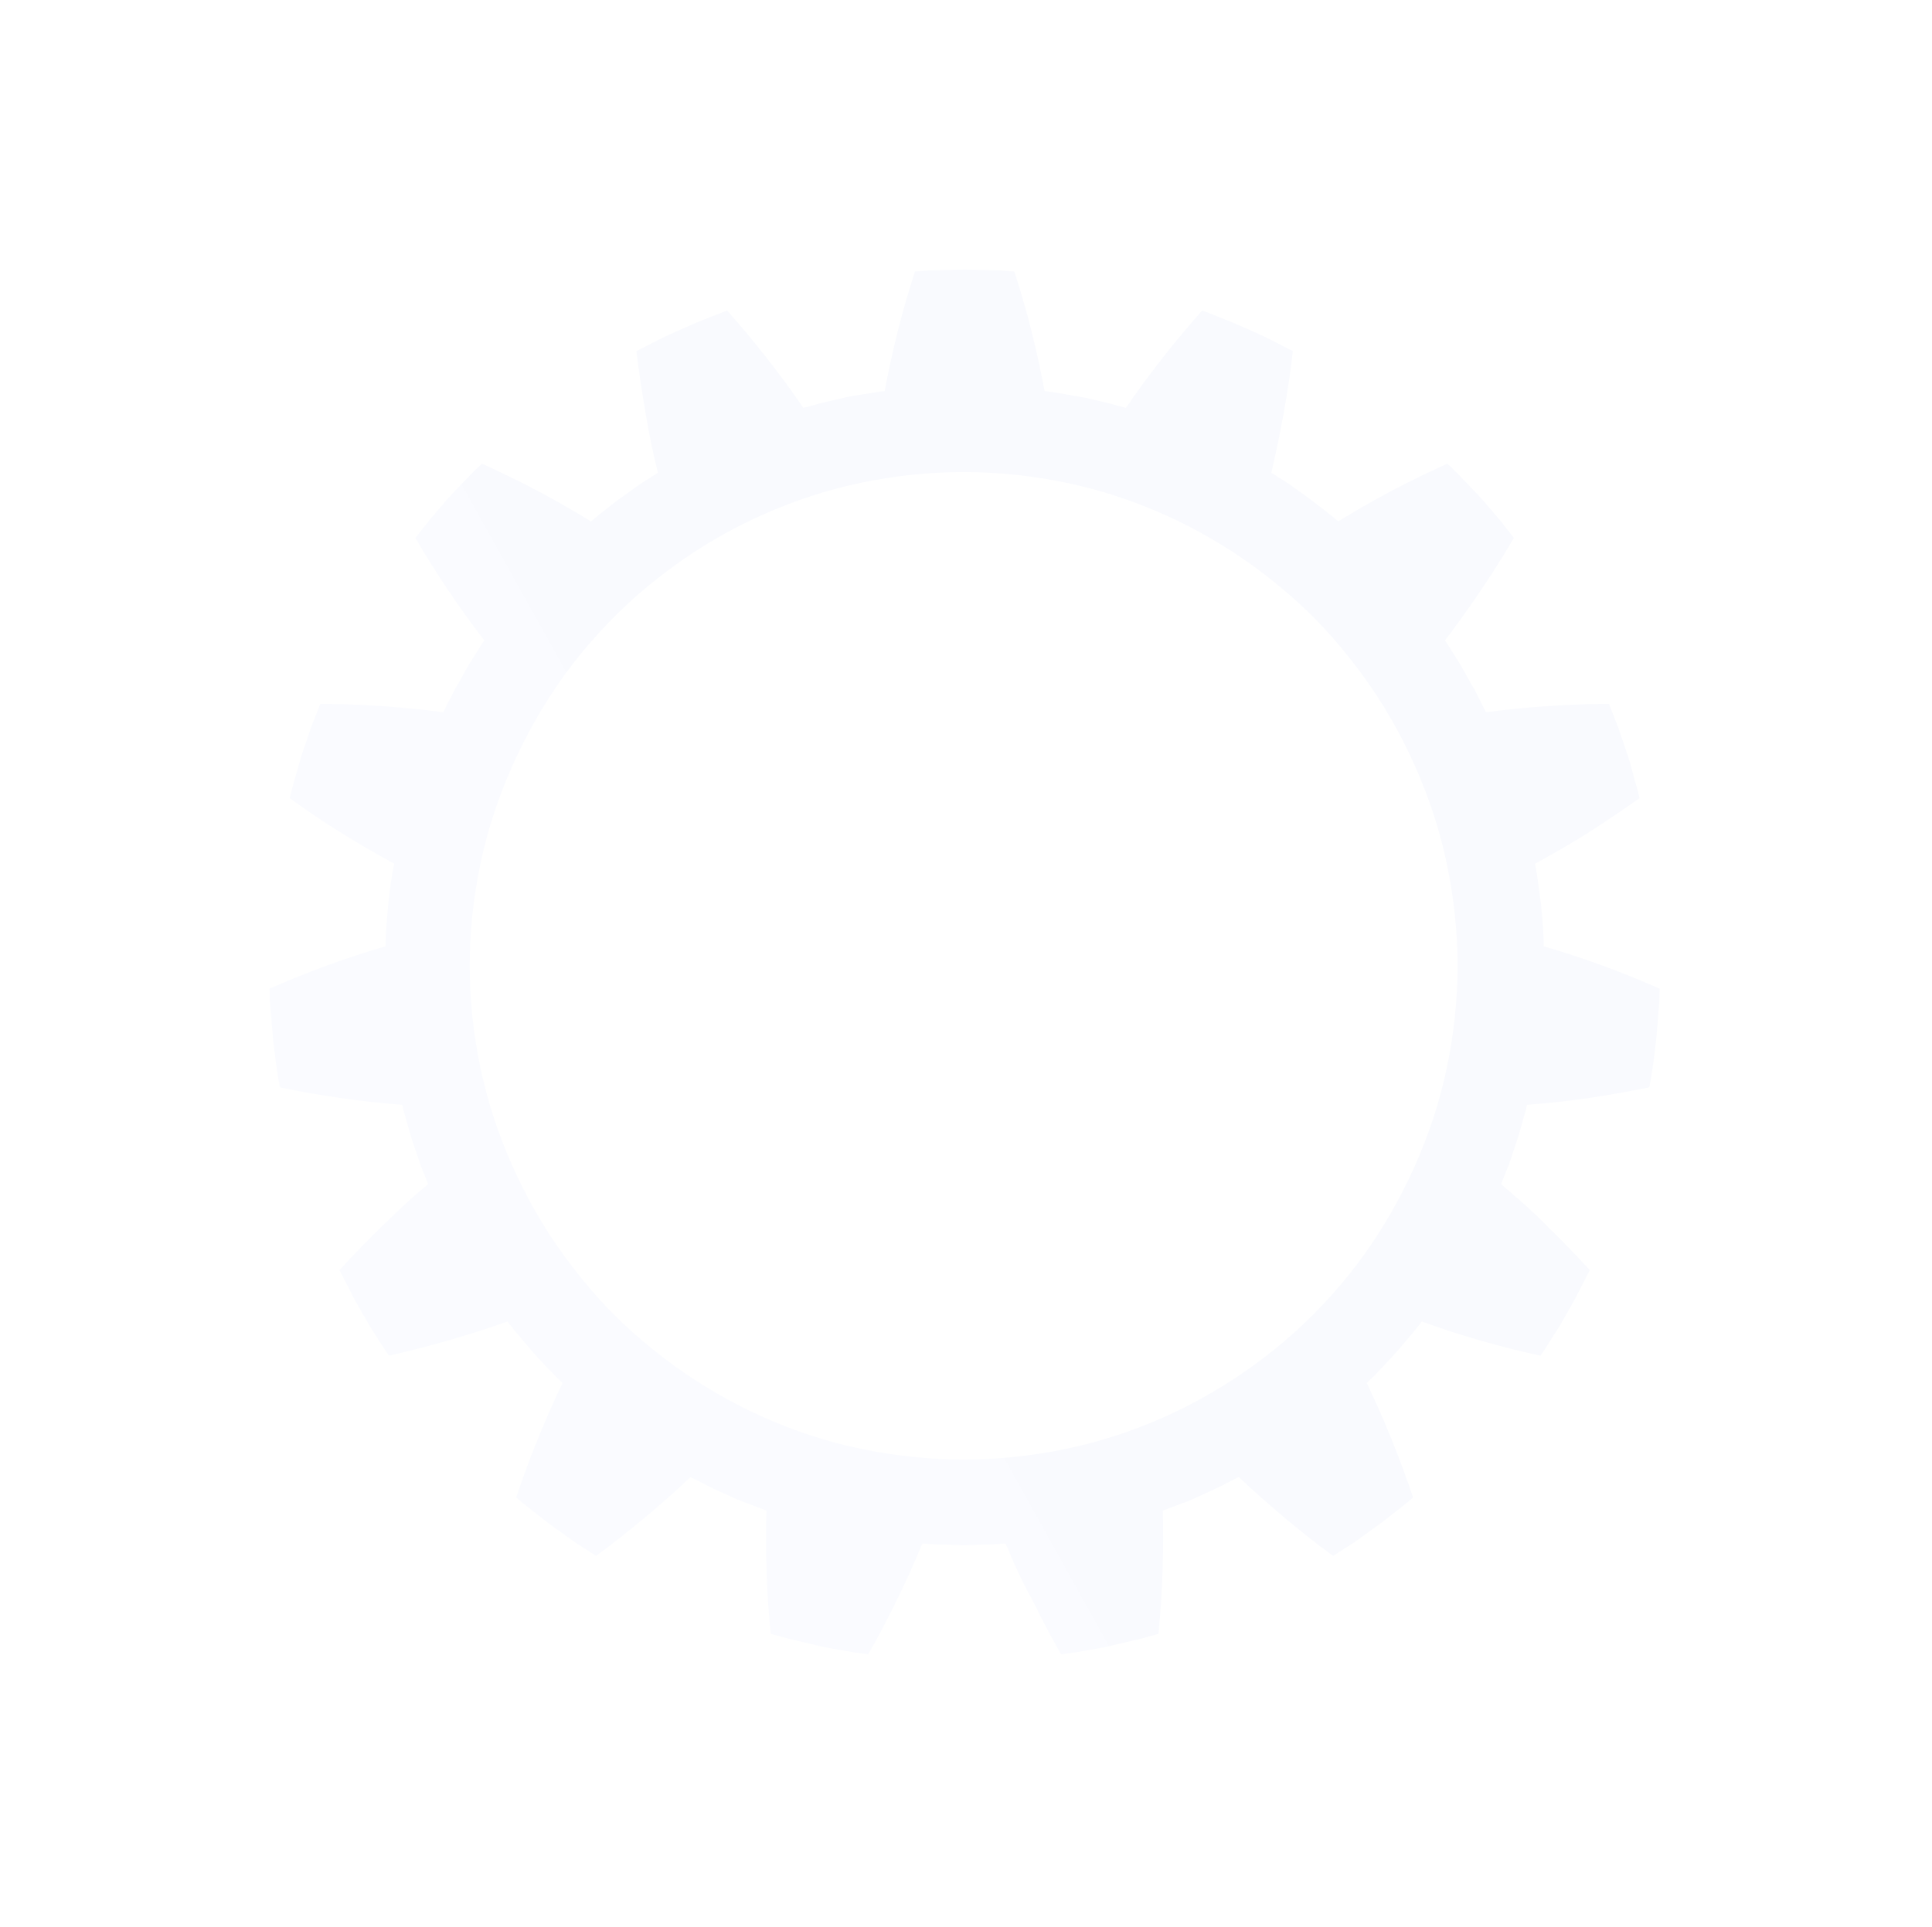 <?xml version="1.0" encoding="UTF-8"?> <svg xmlns="http://www.w3.org/2000/svg" width="430" height="429" viewBox="0 0 430 429" fill="none"> <g filter="url(#filter0_d)"> <path d="M223.818 343.598L221.5 343.747C220.753 343.822 219.93 343.822 219.182 343.822L214.547 343.971L209.911 343.822C209.164 343.822 208.341 343.822 207.593 343.747L205.276 343.598C203.556 347.785 201.687 351.972 199.668 356.084C197.649 360.196 195.556 364.234 193.238 368.271C192.341 368.122 191.443 368.047 190.471 367.897L187.78 367.449C185.985 367.075 184.116 366.851 182.322 366.402L176.938 365.131C176.041 364.907 175.144 364.682 174.247 364.458L171.555 363.71C170.583 354.589 170.359 345.242 170.583 336.27C169.162 335.747 167.742 335.149 166.246 334.625C165.499 334.326 164.826 334.102 164.078 333.803L161.984 332.831C160.564 332.158 159.143 331.635 157.797 330.887L153.685 328.793C150.395 331.934 147.031 334.924 143.517 337.84C140.002 340.756 136.339 343.672 132.675 346.364L128.039 343.373L123.553 340.158C122.058 339.111 120.637 337.99 119.142 336.794C117.721 335.672 116.226 334.551 114.88 333.354C116.376 328.943 117.946 324.606 119.665 320.419C121.385 316.157 123.254 311.97 125.198 307.858L123.553 306.288C123.03 305.765 122.507 305.166 121.983 304.643C120.936 303.522 119.815 302.4 118.843 301.279L115.852 297.764C115.329 297.166 114.88 296.568 114.357 295.97L112.936 294.175C104.338 297.241 95.665 299.708 86.543 301.802C85.496 300.232 84.524 298.736 83.552 297.166C82.505 295.596 81.608 294.026 80.711 292.456L79.365 290.063L78.692 288.867L78.094 287.671L75.552 282.736C78.692 279.297 81.907 276.007 85.197 272.792C86.842 271.222 88.487 269.651 90.132 268.081C91.777 266.586 93.571 265.016 95.291 263.595L93.571 259.259L92.076 254.847C91.552 253.427 91.178 251.931 90.73 250.436C90.356 248.94 89.833 247.52 89.534 245.95C85.047 245.576 80.487 245.127 75.926 244.454C71.365 243.781 66.879 243.034 62.318 242.062C61.57 238.473 61.196 234.809 60.748 231.146C60.598 229.351 60.449 227.482 60.299 225.613L60.075 222.846L60 220.08C64.262 218.211 68.524 216.491 72.785 214.921C77.122 213.351 81.459 211.93 85.795 210.659L85.87 208.341L86.019 206.023C86.169 204.453 86.244 202.958 86.393 201.388C86.767 198.322 87.066 195.257 87.739 192.266C83.776 190.098 79.739 187.78 75.926 185.387C72.038 182.994 68.225 180.378 64.486 177.686C64.86 175.891 65.458 174.097 65.907 172.377C66.43 170.583 66.879 168.788 67.477 167.069L69.271 161.835L71.29 156.676C73.608 156.676 75.851 156.751 78.169 156.825C80.487 156.9 82.804 157.05 85.047 157.199C89.608 157.498 94.094 157.947 98.655 158.545L100.749 154.433L101.272 153.386L101.87 152.414L102.992 150.395L104.114 148.377C104.487 147.704 104.936 147.106 105.31 146.433C106.132 145.162 106.955 143.816 107.777 142.545C102.319 135.442 97.085 127.74 92.45 119.74L94.169 117.572C94.767 116.824 95.291 116.151 95.889 115.404L99.478 111.217C100.674 109.871 102.02 108.525 103.291 107.179L105.235 105.16L107.254 103.216C111.516 105.16 115.553 107.104 119.665 109.273C123.703 111.441 127.666 113.684 131.554 116.077C132.675 115.03 133.946 114.133 135.143 113.161C136.339 112.189 137.535 111.217 138.806 110.394L142.545 107.702L146.433 105.235C145.311 100.824 144.414 96.412 143.666 91.852C142.918 87.365 142.171 82.73 141.647 78.169L146.582 75.627C148.227 74.804 149.947 74.056 151.592 73.309L154.134 72.187C154.956 71.814 155.853 71.514 156.676 71.141C158.396 70.468 160.115 69.795 161.835 69.122C168.041 76.15 173.648 83.253 178.807 90.805L181.05 90.207C181.798 89.982 182.546 89.758 183.294 89.608L187.78 88.562C189.275 88.188 190.77 87.963 192.341 87.739L194.584 87.365C195.331 87.216 196.079 87.141 196.901 87.066C197.724 82.655 198.696 78.169 199.817 73.683C200.939 69.271 202.21 64.86 203.631 60.449L206.397 60.224C207.294 60.15 208.266 60.15 209.164 60.15L214.696 60L220.229 60.15C221.127 60.15 222.099 60.15 222.996 60.224L225.762 60.449C227.183 64.86 228.454 69.271 229.575 73.683C230.697 78.169 231.669 82.655 232.491 87.066C233.239 87.141 233.987 87.216 234.809 87.365L237.052 87.739C238.548 88.038 240.118 88.263 241.613 88.562L246.099 89.608C246.847 89.758 247.595 89.982 248.342 90.207L250.585 90.805C255.744 83.253 261.352 76.15 267.558 69.122C269.278 69.72 270.997 70.468 272.717 71.141C273.539 71.514 274.437 71.814 275.259 72.187L277.801 73.309C279.446 74.056 281.166 74.804 282.811 75.627L287.745 78.169C287.222 82.73 286.549 87.365 285.727 91.852C284.904 96.338 284.007 100.749 282.96 105.235L286.848 107.702L290.587 110.394C291.858 111.291 293.054 112.263 294.25 113.161C295.447 114.133 296.718 115.03 297.839 116.077C301.727 113.684 305.615 111.441 309.727 109.273C313.765 107.104 317.877 105.16 322.139 103.216L324.158 105.16L326.102 107.179C327.373 108.525 328.644 109.796 329.915 111.217L333.504 115.404C334.102 116.077 334.7 116.824 335.224 117.572L336.943 119.74C332.308 127.666 327.074 135.367 321.616 142.545C322.438 143.816 323.261 145.162 324.083 146.433C324.457 147.106 324.905 147.704 325.279 148.377L326.401 150.395L327.522 152.414L328.12 153.386L328.644 154.433L330.737 158.545C335.224 157.947 339.71 157.498 344.345 157.199C346.663 157.05 348.906 156.9 351.224 156.825C353.542 156.751 355.785 156.676 358.103 156.676L360.121 161.835L361.916 167.069C362.514 168.788 363.037 170.583 363.486 172.377C363.935 174.172 364.533 175.891 364.907 177.686C361.093 180.378 357.28 182.92 353.467 185.387C349.654 187.78 345.616 190.098 341.654 192.266C342.252 195.257 342.551 198.322 342.999 201.388C343.149 202.958 343.224 204.453 343.373 206.023L343.523 208.341L343.598 210.659C347.934 211.93 352.271 213.351 356.607 214.921C360.869 216.491 365.131 218.211 369.393 220.08L369.318 222.846L369.094 225.613C368.944 227.482 368.795 229.276 368.645 231.146C368.197 234.809 367.823 238.473 367.075 242.062C362.514 242.959 358.028 243.781 353.467 244.454C348.906 245.127 344.345 245.576 339.859 245.95C339.56 247.445 339.037 248.94 338.663 250.436C338.214 251.931 337.84 253.427 337.317 254.847L335.822 259.259L334.102 263.595C335.822 265.09 337.541 266.586 339.261 268.081C340.906 269.577 342.626 271.147 344.196 272.792C347.486 276.007 350.701 279.297 353.841 282.736L351.299 287.671L350.701 288.867L350.028 290.063L348.682 292.456C347.785 294.026 346.887 295.671 345.841 297.166C344.869 298.736 343.897 300.307 342.85 301.802C333.728 299.783 325.055 297.316 316.457 294.175L315.036 295.97C314.587 296.568 314.064 297.166 313.541 297.764L310.55 301.279C309.503 302.4 308.456 303.522 307.41 304.643C306.886 305.166 306.363 305.765 305.839 306.288L304.195 307.858C306.138 311.97 308.008 316.157 309.727 320.419C311.447 324.681 313.017 328.943 314.513 333.354C313.167 334.551 311.671 335.672 310.251 336.794C308.83 337.915 307.335 339.111 305.839 340.158L301.353 343.373L296.718 346.364C292.979 343.672 289.39 340.756 285.876 337.84C282.362 334.85 278.997 331.934 275.708 328.793L271.595 330.887C270.25 331.56 268.829 332.158 267.408 332.831L265.315 333.803C264.642 334.102 263.894 334.401 263.147 334.625C261.726 335.149 260.305 335.747 258.81 336.27C259.034 345.242 258.735 354.514 257.838 363.71L255.146 364.458C254.249 364.682 253.352 364.981 252.455 365.131L247.071 366.402C245.277 366.851 243.482 367.075 241.613 367.449L238.921 367.897C238.024 368.047 237.127 368.122 236.155 368.271C233.837 364.234 231.744 360.196 229.725 356.084C227.407 351.972 225.538 347.785 223.818 343.598ZM279.072 303.895C285.278 299.409 291.035 294.25 296.194 288.493C301.353 282.811 305.839 276.53 309.653 269.876C313.466 263.221 316.606 256.193 318.999 248.94C321.391 241.688 322.961 234.136 323.784 226.51C324.606 218.883 324.606 211.108 323.784 203.481C322.961 195.855 321.391 188.303 318.999 181.051C316.606 173.798 313.466 166.77 309.653 160.115C305.839 153.461 301.279 147.255 296.194 141.498C291.11 135.741 285.278 130.656 279.072 126.096C272.866 121.609 266.212 117.721 259.184 114.581C252.155 111.441 244.903 109.048 237.351 107.478C229.874 105.908 222.173 105.086 214.472 105.086C206.771 105.086 199.07 105.908 191.593 107.478C184.116 109.048 176.789 111.441 169.76 114.581C162.732 117.721 156.078 121.535 149.872 126.096C143.666 130.582 137.909 135.741 132.75 141.498C127.591 147.18 123.105 153.461 119.292 160.115C115.478 166.77 112.338 173.798 109.945 181.05C107.553 188.303 105.983 195.855 105.16 203.481C104.338 211.107 104.338 218.883 105.16 226.51C105.983 234.136 107.553 241.688 109.945 248.94C112.338 256.193 115.478 263.221 119.292 269.876C123.105 276.53 127.666 282.736 132.75 288.493C137.834 294.25 143.666 299.335 149.872 303.895C156.078 308.382 162.732 312.27 169.76 315.41C176.789 318.55 184.041 320.943 191.593 322.513C199.07 324.083 206.771 324.905 214.472 324.905C222.173 324.905 229.874 324.083 237.351 322.513C244.828 320.943 252.155 318.55 259.184 315.41C266.212 312.27 272.866 308.382 279.072 303.895Z" fill="url(#paint0_linear)"></path> </g> <defs> <filter id="filter0_d" x="0" y="0" width="429.393" height="428.271" filterUnits="userSpaceOnUse" color-interpolation-filters="sRGB"> <feFlood flood-opacity="0" result="BackgroundImageFix"></feFlood> <feColorMatrix in="SourceAlpha" type="matrix" values="0 0 0 0 0 0 0 0 0 0 0 0 0 0 0 0 0 0 127 0"></feColorMatrix> <feOffset></feOffset> <feGaussianBlur stdDeviation="30"></feGaussianBlur> <feColorMatrix type="matrix" values="0 0 0 0 0.847 0 0 0 0 0.875 0 0 0 0 0.896 0 0 0 0.7 0"></feColorMatrix> <feBlend mode="normal" in2="BackgroundImageFix" result="effect1_dropShadow"></feBlend> <feBlend mode="normal" in="SourceGraphic" in2="effect1_dropShadow" result="shape"></feBlend> </filter> <linearGradient id="paint0_linear" x1="813.793" y1="-91.333" x2="61.028" y2="328.079" gradientUnits="userSpaceOnUse"> <stop stop-color="#F7F8FC"></stop> <stop offset="1" stop-color="#FAFBFF"></stop> </linearGradient> </defs> </svg> 